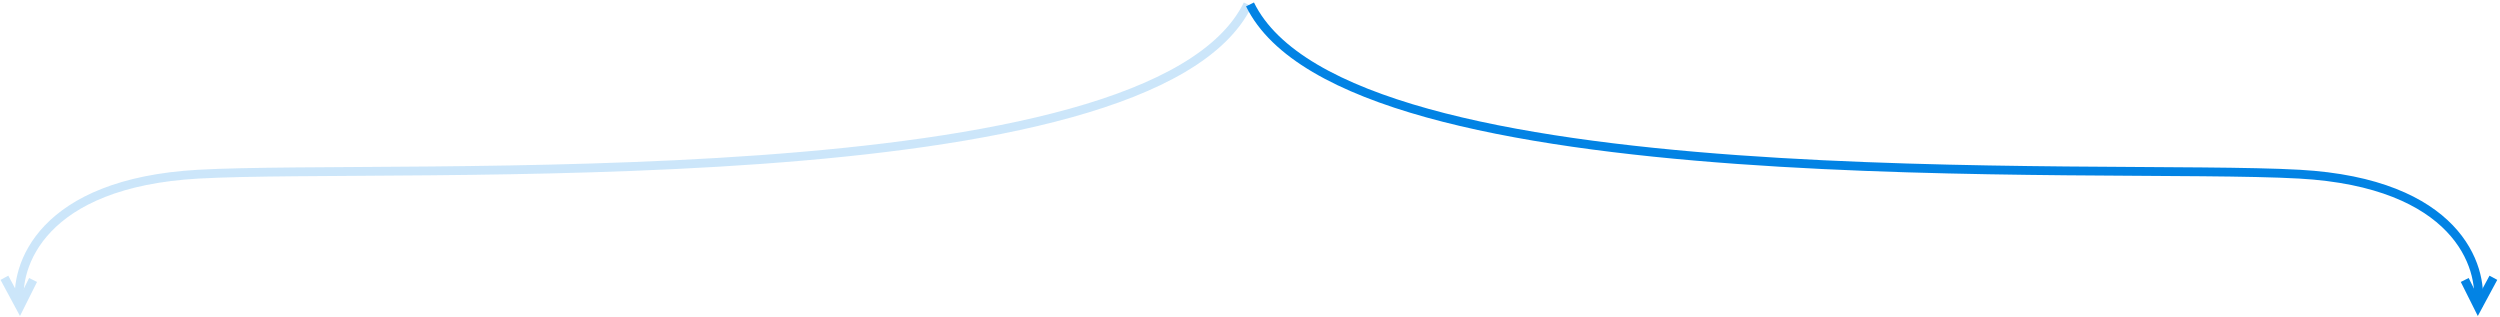 <?xml version="1.0" encoding="UTF-8"?> <svg xmlns="http://www.w3.org/2000/svg" width="567" height="72" viewBox="0 0 567 72" fill="none"><path d="M562 69.5C563.333 60.333 557.1 41.5 521.5 39.5C477 37 305.5 46 283.5 1" stroke="#0283E4" stroke-width="2"></path><path d="M565.5 63L562 69.5L559 63.5" stroke="#0283E4" stroke-width="2"></path><g opacity="0.2"><path d="M4.5 69.5C3.167 60.333 9.4 41.5 45 39.5C89.5 37 261 46 283 1" stroke="#0283E4" stroke-width="2"></path><path d="M1 63L4.5 69.5L7.5 63.5" stroke="#0283E4" stroke-width="2"></path></g></svg> 